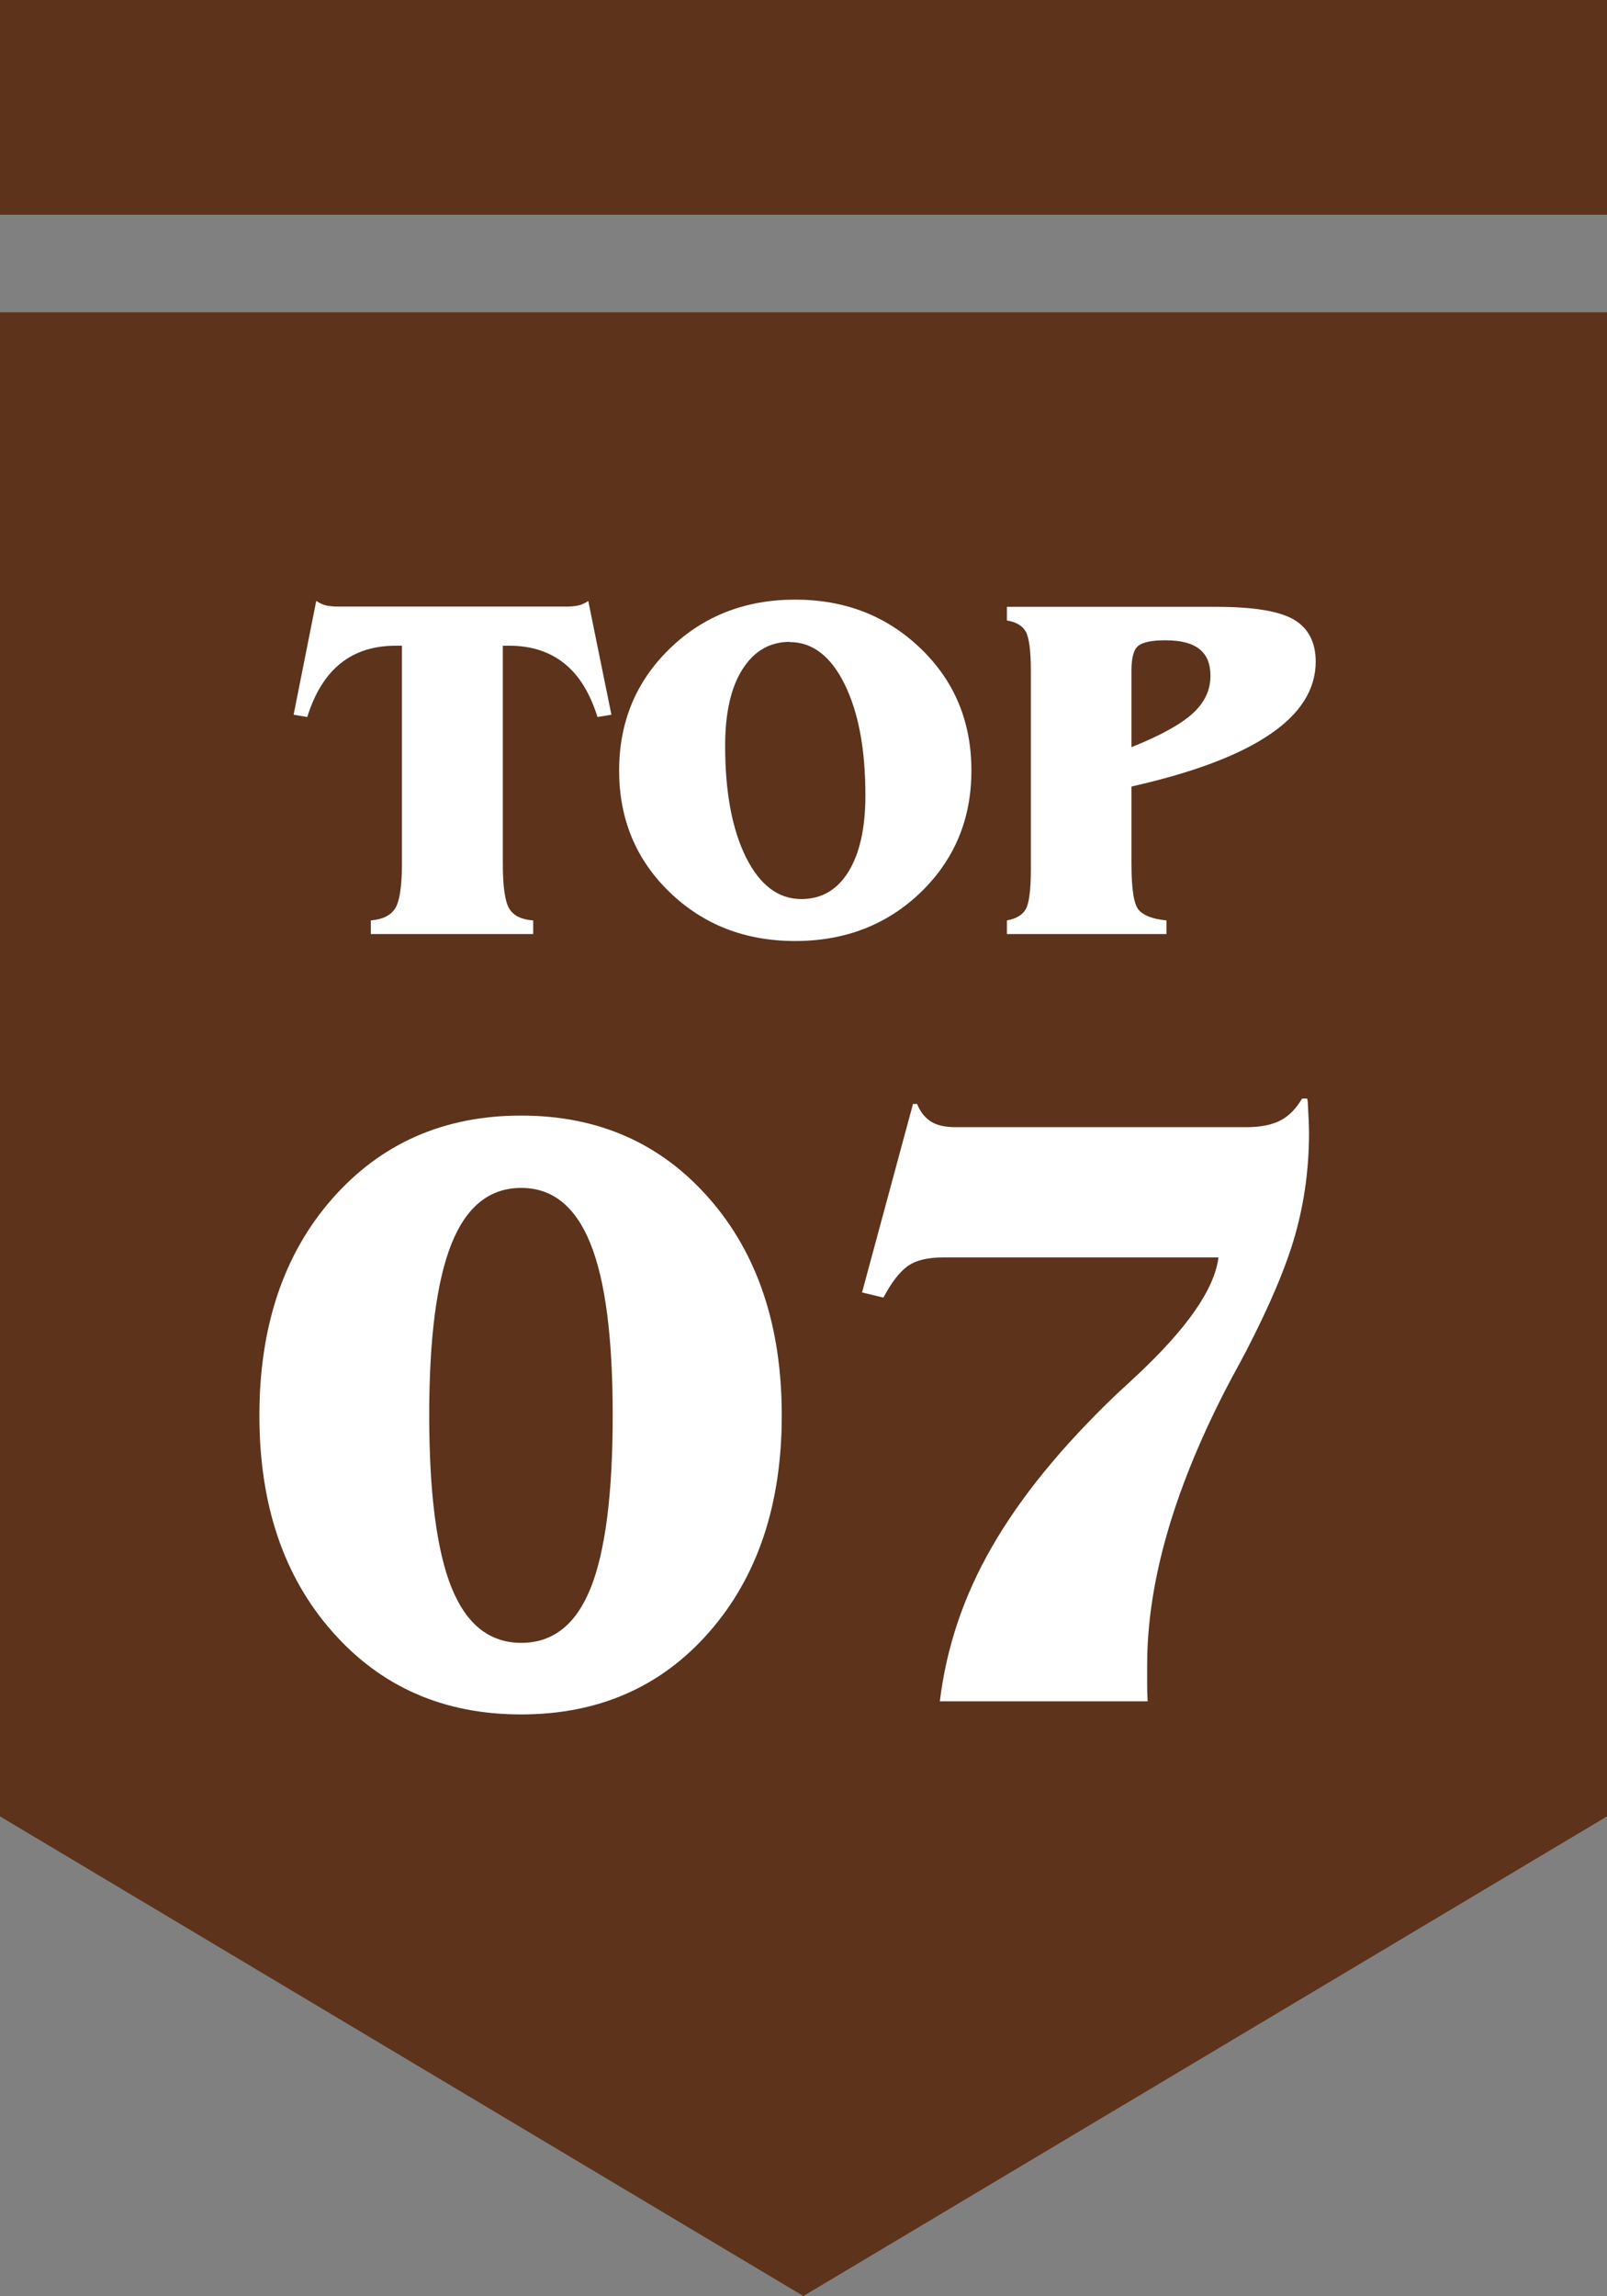 <?xml version="1.0" encoding="UTF-8"?><svg id="_圖層_1" xmlns="http://www.w3.org/2000/svg" viewBox="0 0 62.45 89.18"><rect x="0" y="0" width="62.45" height="89.18" fill="#808080" stroke="none"/><defs><style>.cls-1{fill:#fff;}.cls-2{fill:#5d331c;}</style></defs><polygon class="cls-2" points="62.45 70.55 31.22 89.18 0 70.55 0 12.13 62.45 12.13 62.45 70.55"/><path class="cls-1" d="m20.25,43.33c3.01,0,5.44,1.08,7.32,3.23s2.81,4.96,2.81,8.42-.94,6.26-2.81,8.4-4.31,3.21-7.32,3.21-5.45-1.07-7.34-3.22c-1.89-2.14-2.83-4.94-2.83-8.39s.94-6.27,2.83-8.42c1.89-2.15,4.34-3.23,7.34-3.23Zm0,2.81c-1.22,0-2.12.72-2.7,2.16-.58,1.44-.87,3.67-.87,6.67s.29,5.27.87,6.7c.58,1.43,1.48,2.14,2.71,2.14s2.12-.71,2.69-2.12c.57-1.42.86-3.65.86-6.71s-.29-5.26-.87-6.69-1.47-2.15-2.68-2.15Z"/><path class="cls-1" d="m36.52,66.11c.25-2.1.92-4.11,2.03-6.03,1.1-1.92,2.71-3.89,4.82-5.91.19-.17.45-.42.8-.74,1.97-1.84,3.03-3.37,3.18-4.59h-10.7c-.6,0-1.06.11-1.38.34s-.63.64-.94,1.22l-.83-.2,1.98-7.32h.16c.13.32.31.54.55.69.23.14.54.21.92.21h11.35c.53,0,.97-.09,1.3-.26.33-.17.61-.46.84-.85h.2l.02.11c.03.54.05.95.05,1.22,0,1.34-.17,2.64-.52,3.9-.35,1.26-1,2.8-1.94,4.61-.12.23-.31.58-.56,1.04-2.18,4.12-3.27,7.82-3.27,11.12,0,.38,0,.67,0,.86,0,.19.01.37.02.55h-8.08Z"/><rect class="cls-2" width="62.45" height="8.34"/><path class="cls-1" d="m14.41,36.28v-.53c.46-.04.77-.19.95-.47.17-.28.26-.86.26-1.75v-8.45h-.24c-.86,0-1.58.23-2.15.69-.57.46-1,1.15-1.29,2.08l-.53-.09.88-4.42c.12.08.24.14.36.17.12.03.29.05.49.05h8.87c.21,0,.37-.02.49-.05.12-.03.25-.09.36-.17l.9,4.42-.54.09c-.29-.92-.71-1.62-1.29-2.08-.57-.46-1.29-.69-2.14-.69h-.25v8.45c0,.89.08,1.48.25,1.76s.48.43.93.46v.53h-6.31Z"/><path class="cls-1" d="m24.06,29.93c0-1.89.66-3.47,1.97-4.74,1.31-1.27,2.94-1.9,4.87-1.9s3.56.63,4.88,1.9c1.32,1.27,1.97,2.85,1.97,4.74s-.66,3.46-1.97,4.73c-1.31,1.26-2.94,1.89-4.88,1.89s-3.56-.63-4.87-1.89c-1.31-1.26-1.97-2.84-1.97-4.73Zm6.64-5c-.79,0-1.4.36-1.85,1.07s-.67,1.7-.67,2.97c0,1.8.27,3.24.81,4.33.54,1.08,1.26,1.62,2.15,1.62.78,0,1.39-.35,1.83-1.06.44-.71.66-1.7.66-2.97,0-1.79-.27-3.23-.81-4.32-.54-1.09-1.25-1.63-2.13-1.63Z"/><path class="cls-1" d="m39.13,36.28v-.53c.35-.06.6-.21.73-.43.13-.23.2-.74.2-1.53v-7.73c0-.79-.07-1.31-.2-1.53-.13-.23-.37-.37-.73-.43v-.53h8.13c1.43,0,2.44.16,3.01.49s.86.88.86,1.64c0,1.08-.6,2.03-1.79,2.83-1.19.81-2.98,1.48-5.37,2.02v2.99c0,.98.09,1.58.28,1.8s.55.36,1.08.41v.53h-6.2Zm4.84-7.26c1.13-.45,1.92-.89,2.38-1.31.46-.42.69-.9.69-1.46,0-.47-.14-.81-.43-1.04-.29-.23-.73-.34-1.32-.34-.52,0-.87.07-1.05.21s-.27.46-.27.96v2.98Z"/></svg>